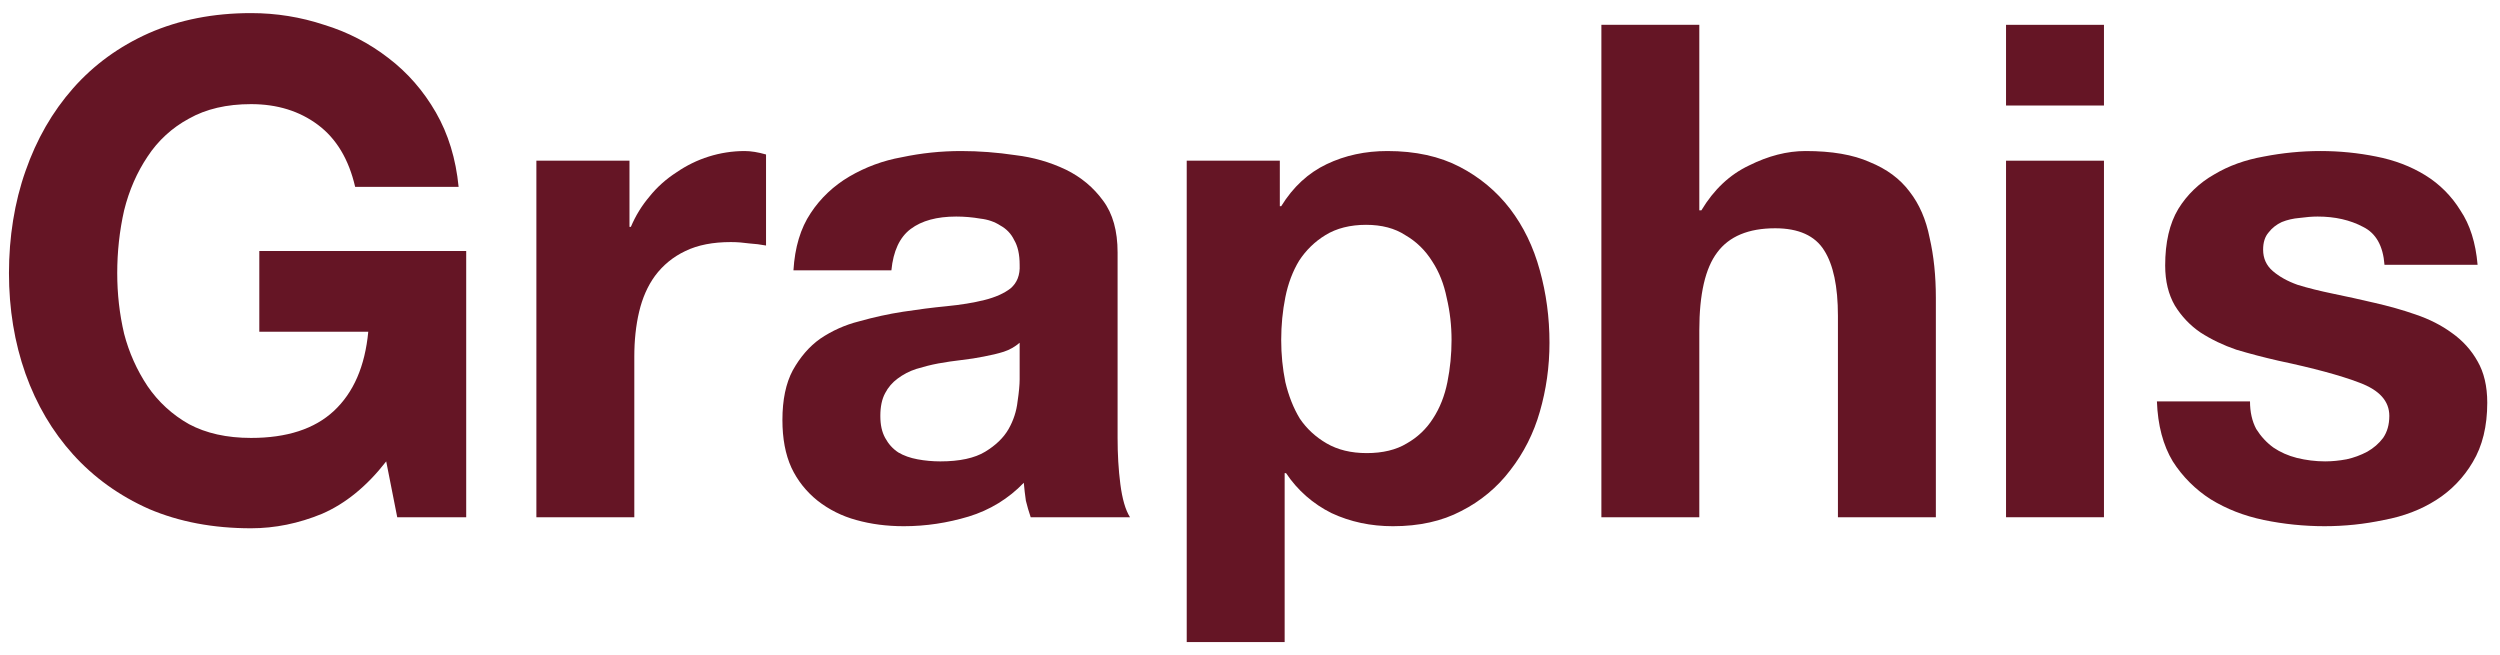 <?xml version="1.0" encoding="UTF-8"?> <svg xmlns="http://www.w3.org/2000/svg" id="Layer_1" data-name="Layer 1" version="1.1" viewBox="0 0 145 38"><defs><style> .cls-1 { fill: #651525; stroke-width: 0px; } </style></defs><path class="cls-1" d="M22.4,26.76c-1.12,1.44-2.36,2.45-3.72,3.04-1.36.56-2.73.84-4.12.84-2.19,0-4.16-.37-5.92-1.12-1.73-.77-3.2-1.83-4.4-3.16-1.2-1.33-2.12-2.89-2.76-4.68-.64-1.81-.96-3.76-.96-5.84s.32-4.11.96-5.92c.64-1.84,1.56-3.44,2.76-4.8,1.2-1.36,2.67-2.43,4.4-3.2,1.76-.77,3.73-1.16,5.92-1.16,1.47,0,2.88.23,4.24.68,1.35.41,2.61,1.06,3.72,1.92,1.12.85,2.04,1.91,2.76,3.16.72,1.25,1.16,2.69,1.32,4.32h-6c-.37-1.6-1.09-2.8-2.16-3.6-1.07-.8-2.36-1.2-3.88-1.2-1.41,0-2.61.28-3.6.84-.97.52-1.8,1.28-2.4,2.2-.61.91-1.07,1.95-1.36,3.12-.27,1.19-.4,2.42-.4,3.64,0,1.2.13,2.37.4,3.52.28,1.08.74,2.11,1.36,3.04.62.91,1.44,1.66,2.4,2.2.99.53,2.19.8,3.6.8,2.08,0,3.68-.52,4.8-1.56,1.15-1.07,1.81-2.6,2-4.6h-6.32v-4.68h12v15.44h-4l-.64-3.24Z"></path><path class="cls-1" d="M31.11,9.32h5.4v3.84h.08c.27-.64.63-1.23,1.08-1.76.44-.55.97-1.02,1.56-1.4.58-.4,1.21-.71,1.88-.92.67-.21,1.37-.32,2.08-.32.37,0,.79.07,1.24.2v5.28c-.32-.06-.64-.1-.96-.12-.36-.05-.72-.08-1.08-.08-1.04,0-1.92.17-2.64.52-.7.33-1.3.82-1.76,1.44-.43.59-.73,1.28-.92,2.08-.19.8-.28,1.67-.28,2.6v9.32h-5.68V9.32"></path><path class="cls-1" d="M46.02,15.68c.08-1.33.41-2.44,1-3.32.57-.87,1.34-1.59,2.24-2.12.94-.55,1.97-.93,3.04-1.12,1.13-.24,2.28-.36,3.44-.36,1.04,0,2.09.08,3.16.24,1.01.12,2,.4,2.92.84.88.43,1.6,1.03,2.16,1.8.56.75.84,1.75.84,3v10.76c0,.93.05,1.83.16,2.68.11.85.29,1.49.56,1.92h-5.76c-.11-.32-.2-.64-.28-.96-.05-.35-.09-.69-.12-1.04-.88.92-1.98,1.59-3.2,1.96-1.23.37-2.48.56-3.76.56-.99,0-1.91-.12-2.76-.36-.81-.22-1.58-.6-2.24-1.12-.65-.52-1.17-1.17-1.52-1.92-.35-.77-.52-1.69-.52-2.76,0-1.17.2-2.13.6-2.88.43-.77.96-1.39,1.6-1.84.68-.46,1.44-.8,2.24-1,.85-.24,1.71-.43,2.56-.56.85-.13,1.69-.24,2.52-.32.83-.08,1.56-.2,2.2-.36s1.15-.39,1.52-.68c.37-.32.55-.77.52-1.36,0-.61-.11-1.09-.32-1.44-.17-.36-.45-.65-.8-.84-.32-.21-.71-.35-1.16-.4-.46-.08-.93-.12-1.4-.12-1.12,0-2,.24-2.64.72-.64.48-1.01,1.28-1.12,2.4h-5.68M59.14,19.88c-.27.23-.58.41-.92.52-.35.11-.73.2-1.16.28-.4.08-.83.15-1.28.2-.45.05-.91.12-1.36.2-.43.08-.85.19-1.28.32-.4.13-.76.32-1.08.56-.3.22-.55.51-.72.84-.19.35-.28.79-.28,1.32s.09.93.28,1.28c.19.35.44.63.76.84.32.19.69.32,1.12.4.43.08.87.12,1.32.12,1.12,0,1.99-.19,2.6-.56.61-.37,1.07-.81,1.36-1.32.28-.49.46-1.04.52-1.6.08-.53.12-.96.12-1.28v-2.12"></path><path class="cls-1" d="M79.27,26.28c.93,0,1.71-.19,2.32-.56.62-.35,1.14-.84,1.52-1.44.4-.61.68-1.32.84-2.12.16-.8.24-1.61.24-2.44,0-.82-.09-1.64-.28-2.44-.16-.8-.44-1.51-.84-2.12-.4-.64-.92-1.15-1.56-1.52-.61-.4-1.37-.6-2.28-.6s-1.72.2-2.36.6c-.61.37-1.13.88-1.52,1.48-.37.61-.64,1.32-.8,2.12s-.24,1.63-.24,2.48.08,1.64.24,2.44c.19.8.47,1.51.84,2.12.4.59.92,1.07,1.56,1.44s1.41.56,2.32.56M68.83,9.32h5.4v2.64h.08c.69-1.12,1.57-1.93,2.64-2.44s2.24-.76,3.52-.76c1.63,0,3.03.31,4.2.92,1.14.59,2.14,1.42,2.92,2.44.77,1.01,1.35,2.2,1.72,3.56.37,1.33.56,2.73.56,4.2,0,1.39-.19,2.72-.56,4-.35,1.23-.93,2.39-1.72,3.4-.75.99-1.73,1.8-2.84,2.36-1.12.59-2.44.88-3.96.88-1.28,0-2.47-.25-3.56-.76-1.07-.53-1.98-1.33-2.64-2.32h-.08v9.8h-5.68V9.32"></path><path class="cls-1" d="M92.88,1.44h5.68v10.76h.12c.72-1.2,1.64-2.07,2.76-2.6,1.12-.56,2.21-.84,3.28-.84,1.52,0,2.76.21,3.72.64.99.4,1.76.97,2.32,1.72.56.72.95,1.61,1.16,2.68.24,1.04.36,2.2.36,3.48v12.72h-5.68v-11.68c0-1.71-.27-2.97-.8-3.8-.53-.85-1.48-1.28-2.84-1.28-1.55,0-2.67.47-3.36,1.4-.69.91-1.04,2.41-1.04,4.52v10.84h-5.68s0-28.56,0-28.56Z"></path><path class="cls-1" d="M122.03,6.12h-5.68V1.44h5.68v4.68M116.35,9.32h5.68v20.68h-5.68V9.32"></path><path class="cls-1" d="M130.5,23.28c0,.61.12,1.15.36,1.6.27.43.6.79,1,1.08.4.27.85.47,1.36.6.53.13,1.08.2,1.64.2.4,0,.81-.04,1.24-.12.42-.09.82-.24,1.2-.44.37-.21.68-.48.92-.8.24-.35.36-.77.36-1.28,0-.85-.57-1.49-1.72-1.92-1.12-.43-2.69-.85-4.72-1.28-.83-.19-1.64-.4-2.44-.64-.73-.25-1.43-.58-2.08-1-.6-.41-1.1-.94-1.48-1.56-.37-.64-.56-1.41-.56-2.32,0-1.33.25-2.43.76-3.28.51-.83,1.23-1.52,2.08-2,.85-.51,1.81-.85,2.88-1.04,1.08-.21,2.18-.32,3.28-.32,1.12,0,2.2.11,3.24.32,1.07.21,2.01.57,2.84,1.08.83.51,1.53,1.21,2.04,2.04.56.83.89,1.88,1,3.16h-5.4c-.08-1.09-.49-1.83-1.24-2.2-.75-.4-1.63-.6-2.64-.6-.32,0-.67.03-1.04.08-.37.03-.72.11-1.04.24-.3.14-.56.34-.76.6-.21.24-.32.57-.32,1,0,.51.19.92.56,1.24.37.32.85.59,1.44.8.61.19,1.31.36,2.08.52.77.16,1.56.33,2.36.52.83.19,1.63.41,2.4.68.8.27,1.51.63,2.12,1.08.61.43,1.12.99,1.48,1.64.37.64.56,1.44.56,2.4,0,1.36-.28,2.51-.84,3.44-.52.89-1.25,1.65-2.12,2.2-.88.56-1.89.95-3.04,1.16-1.12.24-2.27.36-3.44.36s-2.37-.12-3.52-.36c-1.15-.24-2.17-.64-3.08-1.2-.88-.56-1.64-1.32-2.2-2.2-.56-.93-.87-2.09-.92-3.48h5.4Z"></path></svg> 